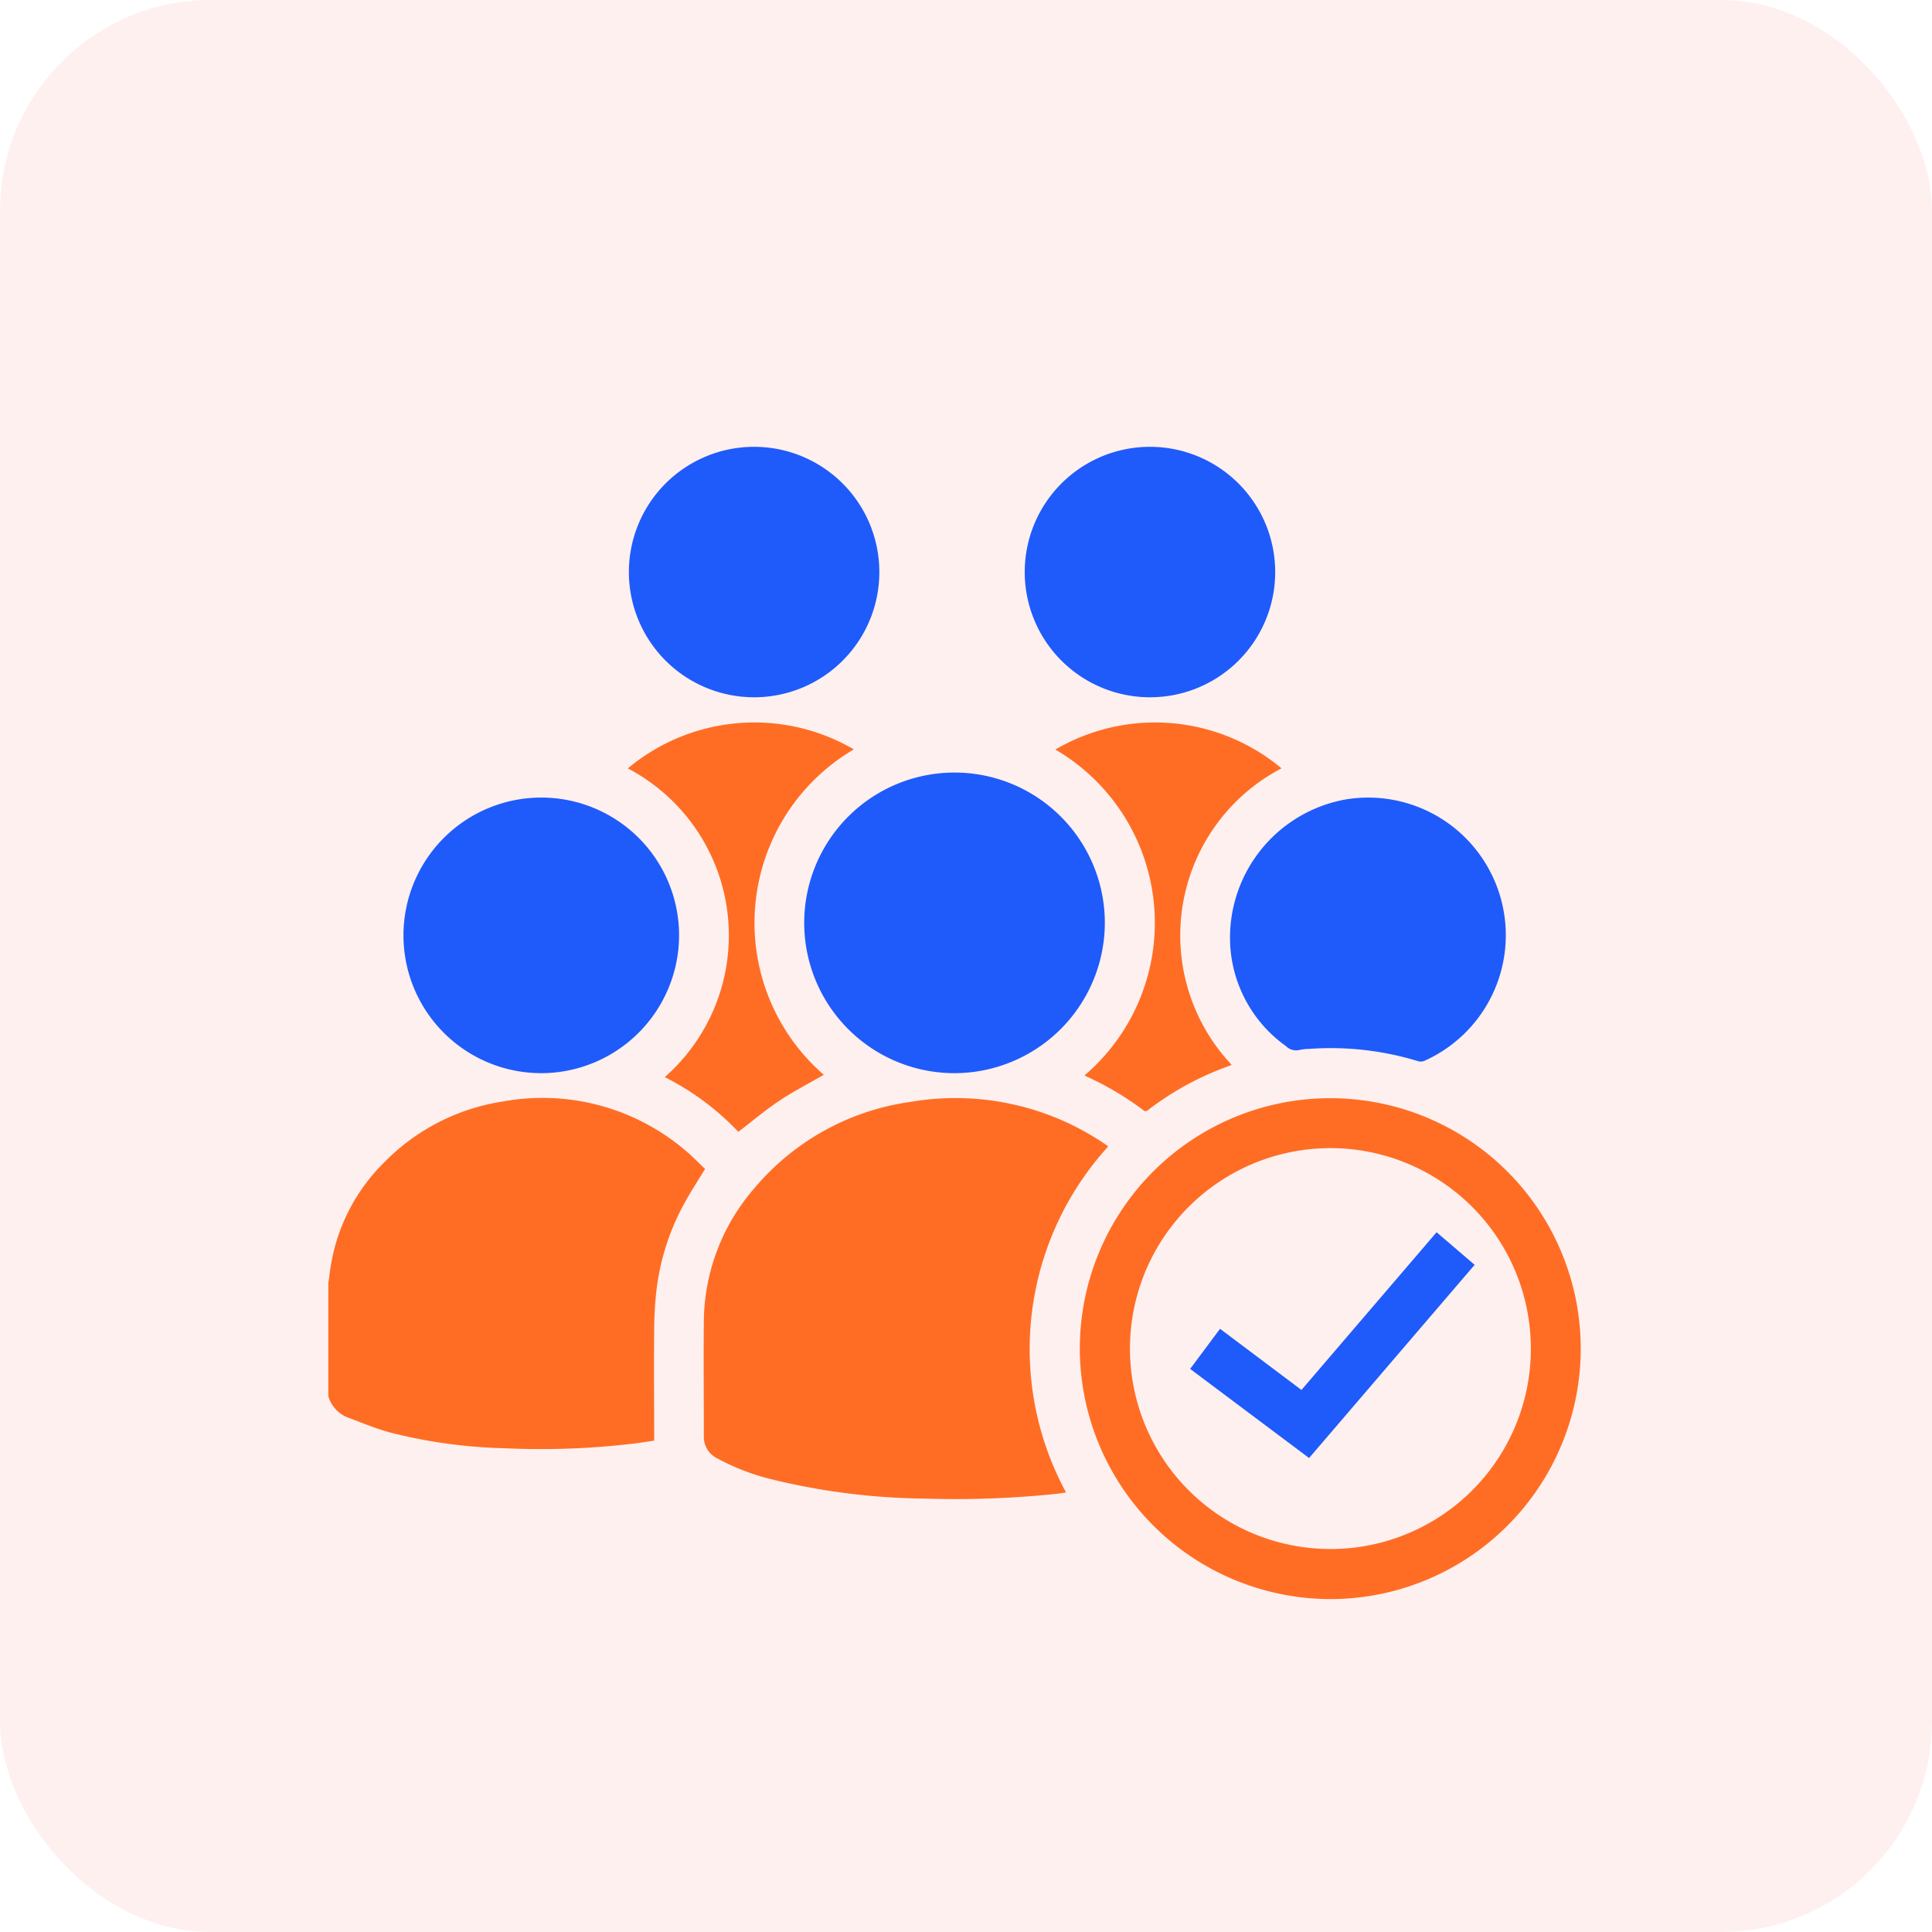 <svg xmlns="http://www.w3.org/2000/svg" xmlns:xlink="http://www.w3.org/1999/xlink" width="55" height="55" viewBox="0 0 55 55">
  <defs>
    <clipPath id="clip-path">
      <rect id="Rectangle_31416" data-name="Rectangle 31416" width="35.653" height="32.802" fill="none"/>
    </clipPath>
  </defs>
  <g id="Employee_mark_attendance_icon_" data-name="Employee mark attendance icon  " transform="translate(-1383 -5183)">
    <rect id="Rectangle_18974" data-name="Rectangle 18974" width="55" height="55" rx="6" transform="translate(1383 5183)" fill="#fd3f3f" opacity="0.08"/>
    <g id="Group_92680" data-name="Group 92680" transform="translate(1392.347 5195.721)">
      <g id="Group_92679" data-name="Group 92679" clip-path="url(#clip-path)">
        <path id="Path_142947" data-name="Path 142947" d="M0,343.305c.029-.2.052-.407.089-.608A5.322,5.322,0,0,1,1.6,339.853a5.987,5.987,0,0,1,3.388-1.727,6.271,6.271,0,0,1,5.16,1.383c.207.17.392.366.577.54-.2.33-.4.633-.573.95a6.773,6.773,0,0,0-.805,2.454,10.577,10.577,0,0,0-.071,1.186c-.01,1.044,0,2.088,0,3.145-.184.027-.367.057-.551.08A22.412,22.412,0,0,1,5,348a14.5,14.5,0,0,1-3.257-.452c-.383-.106-.754-.257-1.126-.4A.925.925,0,0,1,0,346.518v-3.212" transform="translate(0 -319.493)" fill="#ff6d24"/>
        <path id="Path_142948" data-name="Path 142948" d="M206.41,339.387a8.559,8.559,0,0,0-1.2,9.851c-.106.014-.2.03-.3.041a27.578,27.578,0,0,1-3.711.133,19.088,19.088,0,0,1-4.309-.534,6.5,6.5,0,0,1-1.628-.62.679.679,0,0,1-.364-.626c0-1.089-.011-2.179,0-3.268a5.838,5.838,0,0,1,1.425-3.772,7.08,7.08,0,0,1,4.469-2.475,7.566,7.566,0,0,1,5.547,1.217c.015.01.031.021.046.032a.109.109,0,0,1,.016.022" transform="translate(-184.208 -319.471)" fill="#ff6d24"/>
        <path id="Path_142949" data-name="Path 142949" d="M251.248,177.577a4.279,4.279,0,1,1,4.282-4.178,4.288,4.288,0,0,1-4.282,4.178" transform="translate(-233.426 -159.747)" fill="#1e5bfa"/>
        <path id="Path_142950" data-name="Path 142950" d="M389.992,345.121a7.13,7.13,0,1,1,7.154,7.131,7.146,7.146,0,0,1-7.154-7.131m12.84,0a5.706,5.706,0,1,0-5.7,5.705,5.7,5.7,0,0,0,5.7-5.705" transform="translate(-368.599 -319.45)" fill="#ff6d24"/>
        <path id="Path_142951" data-name="Path 142951" d="M42.9,189.849a3.923,3.923,0,1,1,3.918-3.932,3.93,3.93,0,0,1-3.918,3.932" transform="translate(-36.833 -172.019)" fill="#1e5bfa"/>
        <path id="Path_142952" data-name="Path 142952" d="M468.056,186.205a4,4,0,0,1,3.277-4.157,3.918,3.918,0,0,1,2.257,7.437.273.273,0,0,1-.178.015,8.5,8.5,0,0,0-3.135-.35,1.163,1.163,0,0,0-.245.027.405.405,0,0,1-.388-.107,3.793,3.793,0,0,1-1.588-2.864" transform="translate(-442.381 -172.009)" fill="#1e5bfa"/>
        <path id="Path_142953" data-name="Path 142953" d="M159.579,7.13a3.565,3.565,0,1,1,3.569-3.555,3.563,3.563,0,0,1-3.569,3.555" transform="translate(-147.462 -0.001)" fill="#1e5bfa"/>
        <path id="Path_142954" data-name="Path 142954" d="M365.013,7.13a3.565,3.565,0,1,1,3.559-3.565,3.562,3.562,0,0,1-3.559,3.565" transform="translate(-341.617 -0.001)" fill="#1e5bfa"/>
        <path id="Path_142955" data-name="Path 142955" d="M160.994,153.06c-.418.242-.855.465-1.26.735s-.775.584-1.172.888a7.579,7.579,0,0,0-2.095-1.558,5.369,5.369,0,0,0-1.051-8.788,5.616,5.616,0,0,1,6.434-.542,5.728,5.728,0,0,0-.855,9.265" transform="translate(-146.89 -135.183)" fill="#ff6d24"/>
        <path id="Path_142956" data-name="Path 142956" d="M378.137,153.075a5.713,5.713,0,0,0-.831-9.276,5.613,5.613,0,0,1,6.438.535,5.367,5.367,0,0,0-1.419,8.441c-.034.014-.066.029-.1.041a8.39,8.39,0,0,0-2.273,1.24c-.044.034-.076.059-.134.015a8.645,8.645,0,0,0-1.656-.979.211.211,0,0,1-.024-.017" transform="translate(-356.609 -135.182)" fill="#ff6d24"/>
        <path id="Path_142958" data-name="Path 142958" d="M454.259,407.549l1.086.93-4.713,5.5-3.386-2.537.851-1.142,2.318,1.741,3.844-4.487" transform="translate(-422.712 -385.193)" fill="#1e5bfa"/>
      </g>
    </g>
  </g>
</svg>

